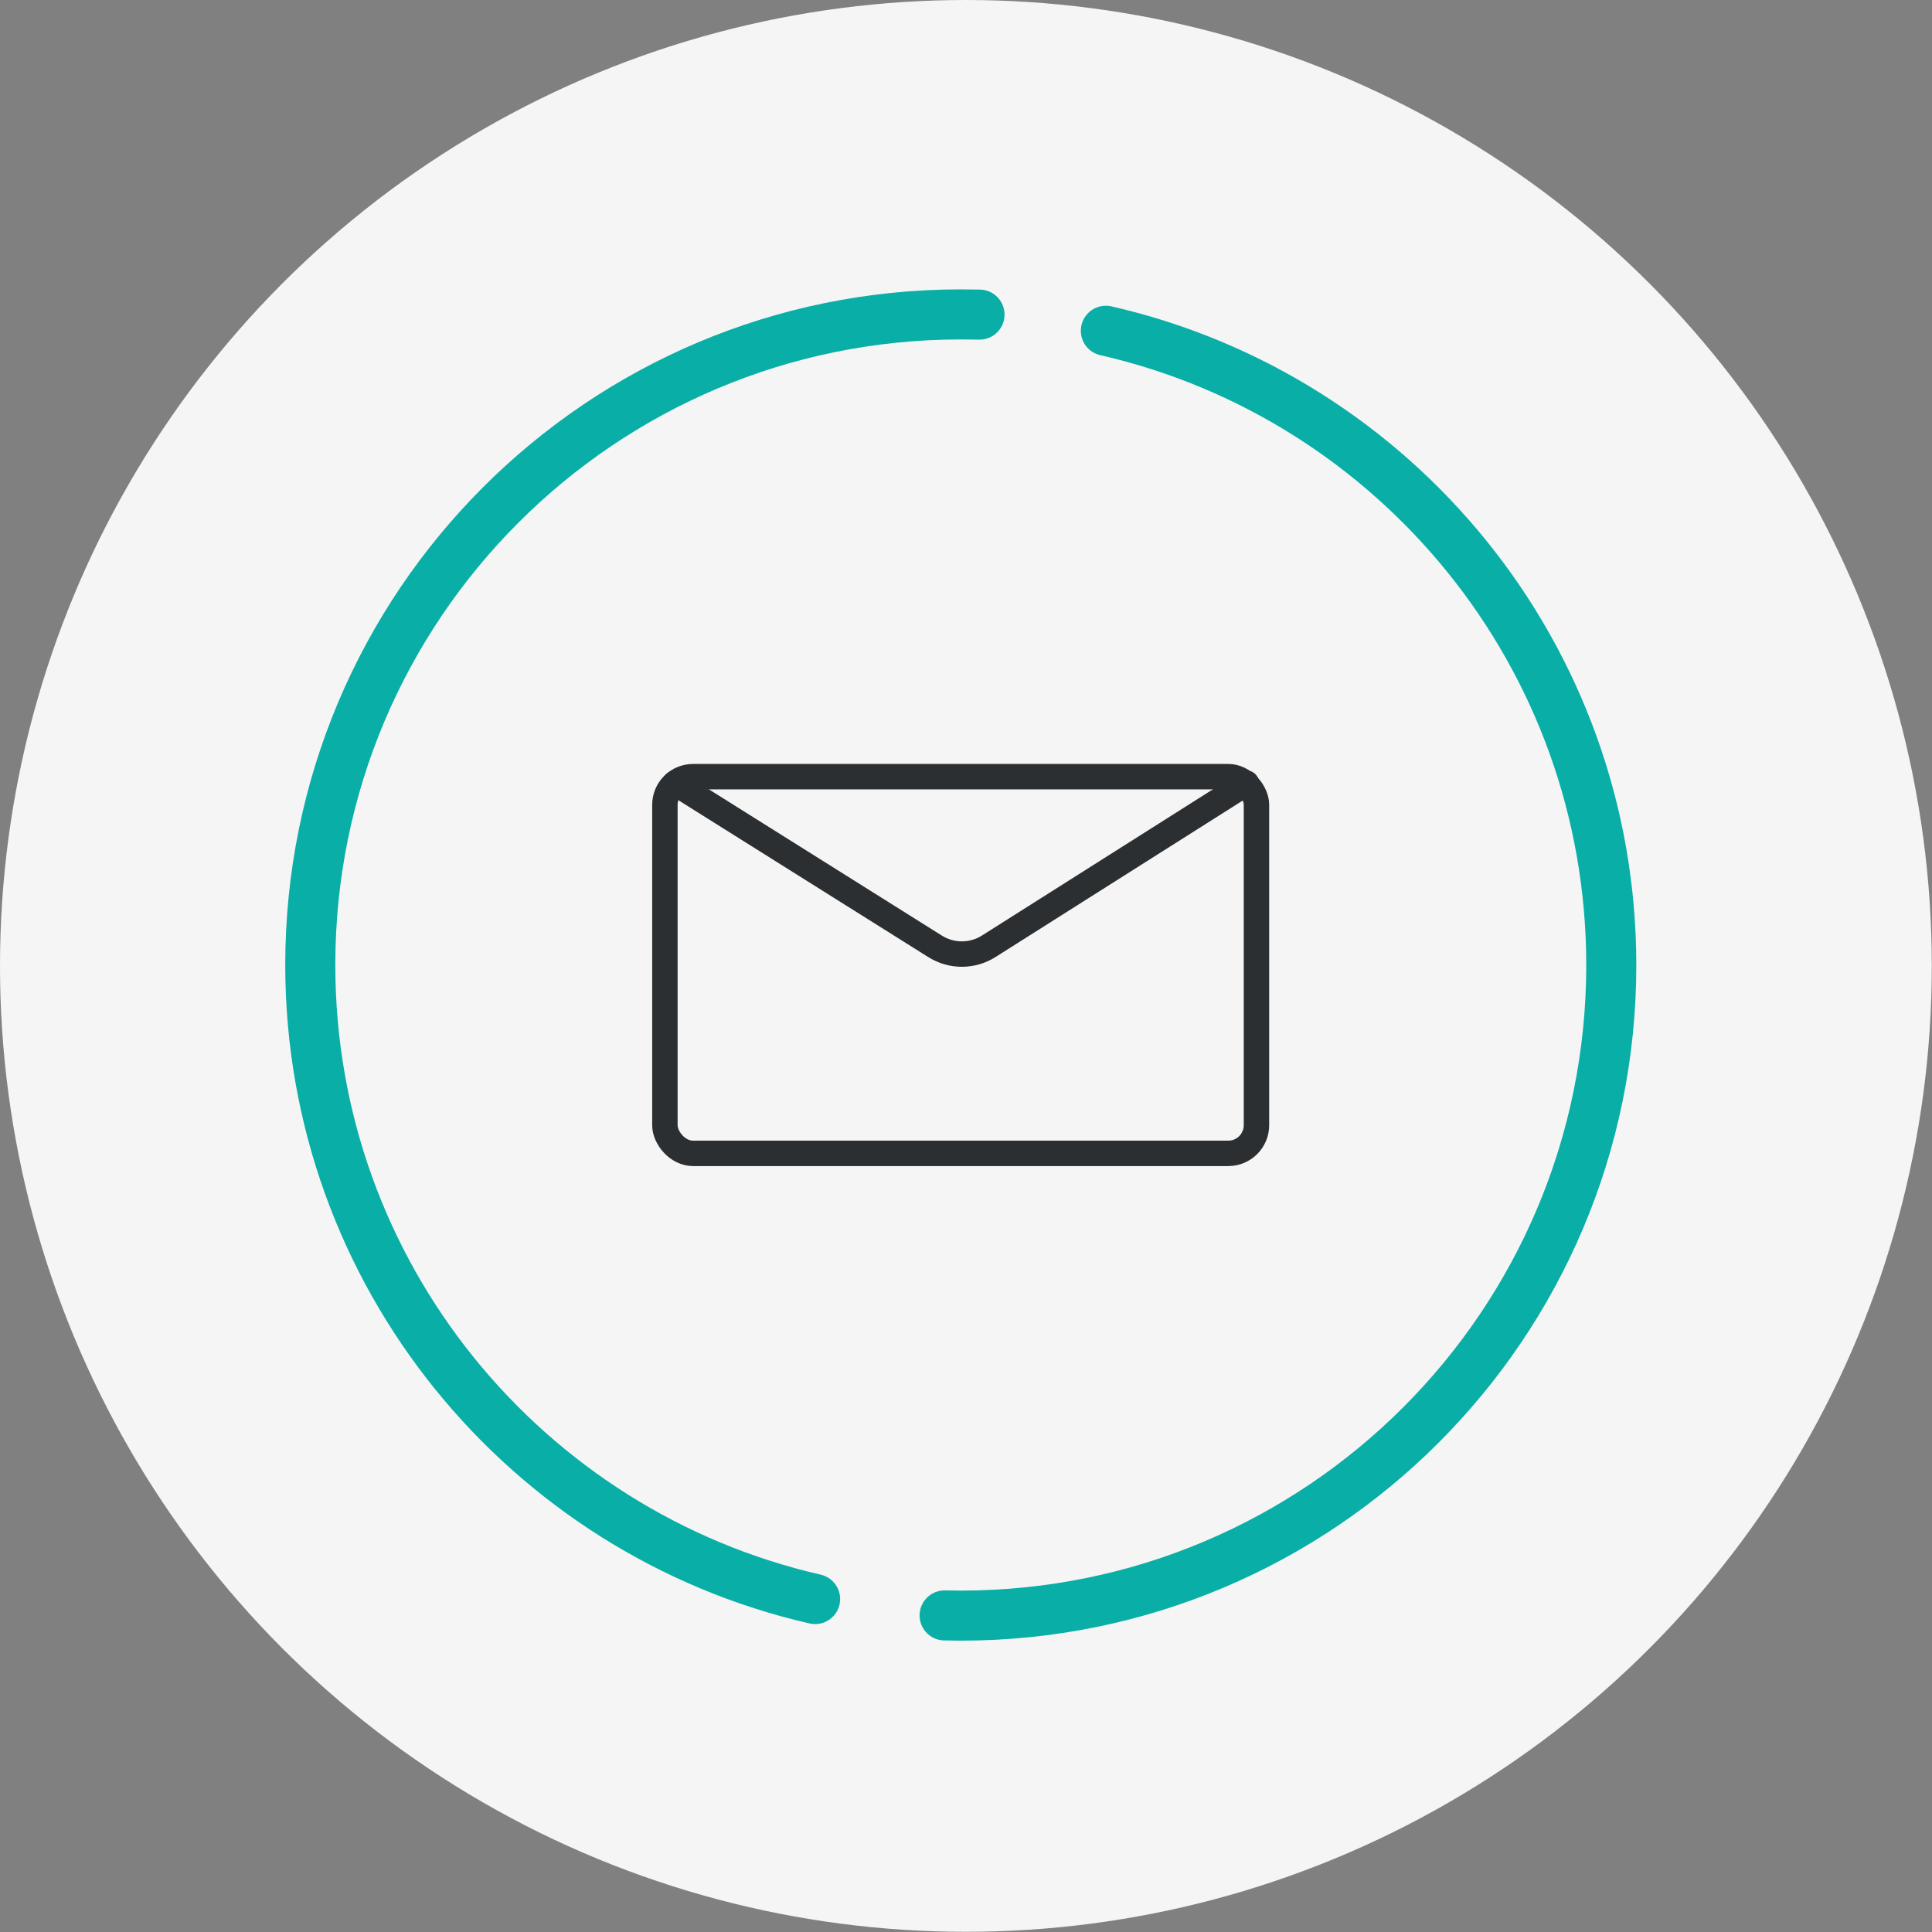 <svg xmlns="http://www.w3.org/2000/svg" id="a" width="34.57mm" height="34.57mm" viewBox="0 0 98.01 98.01"><rect x="0" y="0" width="98.01" height="98.01" fill="#808080" stroke="none"/><circle cx="49" cy="49" r="49" fill="#f5f5f5"></circle><g><g><path d="M49.69,15.96c-.32,0-.63-.01-.95-.01-18.23,0-33,14.77-33,33,0,15.68,10.94,28.81,25.61,32.17" fill="none" stroke="#09afa6" stroke-linecap="round" stroke-miterlimit="10" stroke-width="2.54"></path><path d="M47.92,81.95c.27,0,.55,.01,.82,.01,18.23,0,33-14.77,33-33,0-15.7-10.96-28.83-25.64-32.18" fill="none" stroke="#09afa6" stroke-linecap="round" stroke-miterlimit="10" stroke-width="2.54"></path></g><g><rect x="33.73" y="39.4" width="30.01" height="19.11" rx="1.43" ry="1.43" fill="none" stroke="#2c2f31" stroke-linecap="round" stroke-miterlimit="10" stroke-width="1.29"></rect><path d="M34.25,39.73l13.19,8.28c.83,.52,1.88,.52,2.71,0l13.08-8.28" fill="none" stroke="#2c2f31" stroke-linecap="round" stroke-miterlimit="10" stroke-width="1.29"></path></g></g></svg>